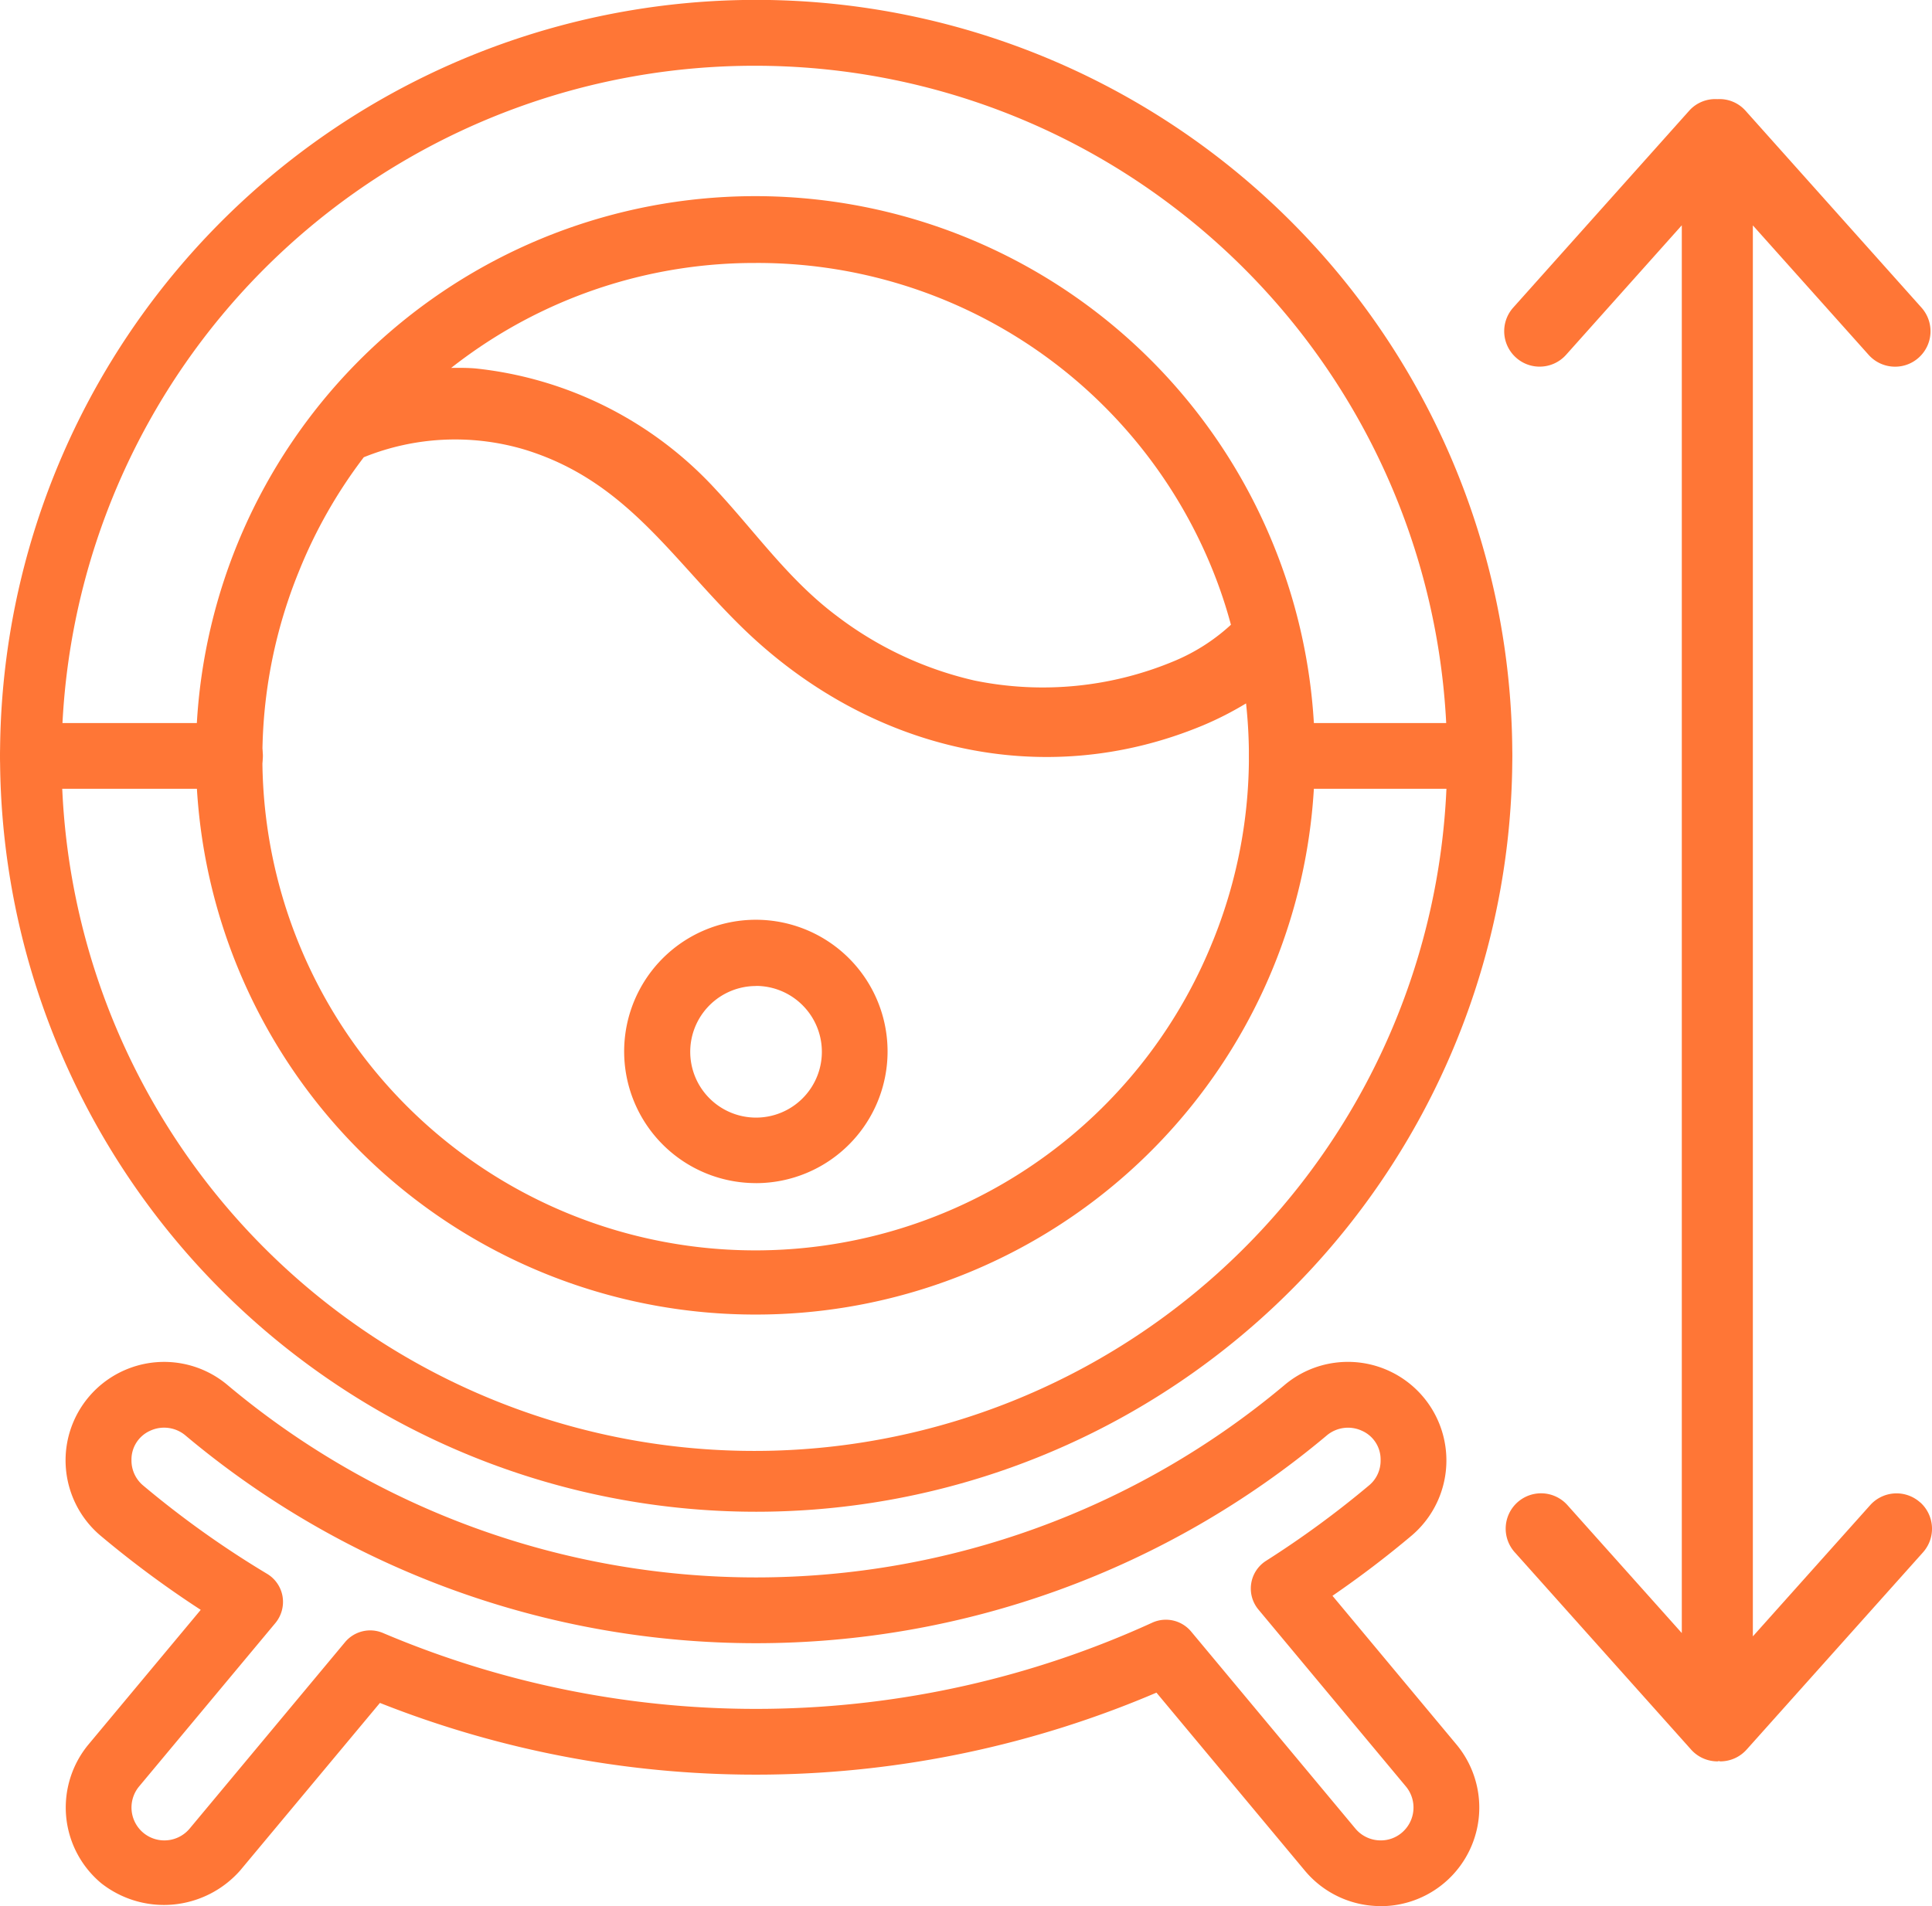 <svg xmlns="http://www.w3.org/2000/svg" width="124.435" height="122.8" viewBox="0 0 124.435 122.8">
  <g id="Groupe_802" data-name="Groupe 802" transform="translate(0)">
    <path id="Tracé_192" data-name="Tracé 192" d="M10.832,3.095h-12.7A2.117,2.117,0,0,1-3.987.976,2.116,2.116,0,0,1-1.872-1.139h12.7a2.117,2.117,0,1,1,0,4.234" transform="translate(3.987 47.721)" fill="#ff7636"/>
    <path id="Tracé_193" data-name="Tracé 193" d="M35.587,71.19a48.7,48.7,0,1,1,28.129-8.939A48.705,48.705,0,0,1,35.587,71.19Zm0-93.156a44.619,44.619,0,1,0,26.791,9.021A44.44,44.44,0,0,0,35.587-21.966Z" transform="translate(13.108 26.203)" fill="#ff7636"/>
    <path id="Tracé_194" data-name="Tracé 194" d="M61.91,25.629a6.348,6.348,0,0,1-4.88-2.282l-9.56-11.47h0a65.689,65.689,0,0,1-50.014.662l-9.006,10.8a6.559,6.559,0,0,1-4.312,2.189,6.53,6.53,0,0,1-4.635-1.375,6.359,6.359,0,0,1-2.256-4.3,6.376,6.376,0,0,1,1.442-4.642l7.226-8.668h0a65.888,65.888,0,0,1-6.479-4.8,6.356,6.356,0,0,1-2.122-5.98,6.35,6.35,0,0,1,4.122-4.828,6.339,6.339,0,0,1,6.237,1.152A52.923,52.923,0,0,0,21.682,4.454,52.93,52.93,0,0,0,55.688-7.915a6.31,6.31,0,0,1,3.271-1.461,6.329,6.329,0,0,1,3.546.55,6.345,6.345,0,0,1,3.583,4.9,6.348,6.348,0,0,1-2.167,5.672c-1.613,1.36-3.327,2.665-5.114,3.892l7.984,9.578h0a6.352,6.352,0,0,1-4.88,10.418ZM48.076,7.179h0a2.118,2.118,0,0,1,1.628.762L60.282,20.634a2.118,2.118,0,0,0,1.628.762,2.078,2.078,0,0,0,1.357-.491,2.123,2.123,0,0,0,.271-2.981l-9.5-11.4a2.114,2.114,0,0,1,.494-3.141A62.492,62.492,0,0,0,61.193-1.5a2.066,2.066,0,0,0,.714-1.6A2.015,2.015,0,0,0,60.713-4.99a2.128,2.128,0,0,0-2.3.32A57.157,57.157,0,0,1,21.682,8.692,57.149,57.149,0,0,1-15.044-4.671a2.134,2.134,0,0,0-2.308-.32A2.027,2.027,0,0,0-18.546-3.1a2.1,2.1,0,0,0,.714,1.6A62.017,62.017,0,0,0-9.815,4.22a2.111,2.111,0,0,1,1,1.461,2.137,2.137,0,0,1-.461,1.71l-8.779,10.53a2.124,2.124,0,0,0,.271,2.985,2.116,2.116,0,0,0,1.353.491,2.125,2.125,0,0,0,1.632-.762l10-12h0A2.111,2.111,0,0,1-2.34,8.037,61.414,61.414,0,0,0,22.5,12.918a61.352,61.352,0,0,0,24.7-5.549A2.109,2.109,0,0,1,48.076,7.179Z" transform="translate(27.014 97.17)" fill="#ff7636"/>
    <path id="Tracé_195" data-name="Tracé 195" d="M6.189,12.381A8.483,8.483,0,1,1,12.173,9.9a8.471,8.471,0,0,1-5.984,2.483m0-12.7A4.239,4.239,0,1,0,9.181.918,4.237,4.237,0,0,0,6.189-.323" transform="translate(42.505 63.84)" fill="#ff7636"/>
    <path id="Tracé_196" data-name="Tracé 196" d="M10.832,3.095h-12.7A2.117,2.117,0,0,1-3.987.976,2.116,2.116,0,0,1-1.872-1.139h12.7a2.117,2.117,0,1,1,0,4.234" transform="translate(84.441 47.721)" fill="#ff7636"/>
    <path id="Tracé_197" data-name="Tracé 197" d="M50.7,16.444A36.026,36.026,0,1,0,17.334,65.931h0A35.994,35.994,0,0,0,50.7,16.444M17.334-1.817h0A31.608,31.608,0,0,1,46.771,18.042a30.253,30.253,0,0,1,1.149,3.449,12.437,12.437,0,0,1-3.561,2.3,21.9,21.9,0,0,1-12.972,1.29,23.1,23.1,0,0,1-8.846-4.152c-3.111-2.327-5.233-5.4-7.846-8.2A24.463,24.463,0,0,0-.753,4.977c-.52-.041-1.033-.041-1.55-.033q.909-.714,1.866-1.36a31.576,31.576,0,0,1,17.77-5.4m29.43,43.666A31.75,31.75,0,1,1-12.1,18.031,31.44,31.44,0,0,1-7.93,10.7a15.674,15.674,0,0,1,10.337-.5c6.531,1.989,9.445,6.991,14.035,11.47,8.01,7.809,19.239,10.653,29.687,6.3a21.242,21.242,0,0,0,2.765-1.412,31.635,31.635,0,0,1-2.13,15.295" transform="translate(31.361 18.758)" fill="#ff7636"/>
    <path id="Tracé_198" data-name="Tracé 198" d="M19.575,66.082a2.278,2.278,0,0,0-3.223.182L8.8,74.712v-90.9L16.26-7.844a2.279,2.279,0,0,0,1.7.758,2.264,2.264,0,0,0,1.52-.58,2.282,2.282,0,0,0,.182-3.223L8.313-23.592a2.238,2.238,0,0,0-1.8-.729,2.248,2.248,0,0,0-1.8.729l-11.348,12.7a2.282,2.282,0,0,0,.182,3.223,2.264,2.264,0,0,0,1.52.58,2.279,2.279,0,0,0,1.7-.758l7.456-8.348V74.5l-7.363-8.24a2.278,2.278,0,0,0-3.223-.182A2.278,2.278,0,0,0-6.532,69.3l11.348,12.7a2.281,2.281,0,0,0,1.706.766c.03,0,.059-.019.089-.019s.063.019.093.019a2.274,2.274,0,0,0,1.7-.766L19.758,69.3a2.282,2.282,0,0,0-.182-3.223" transform="translate(104.097 30.709)" fill="#ff7636"/>
  </g>
</svg>
